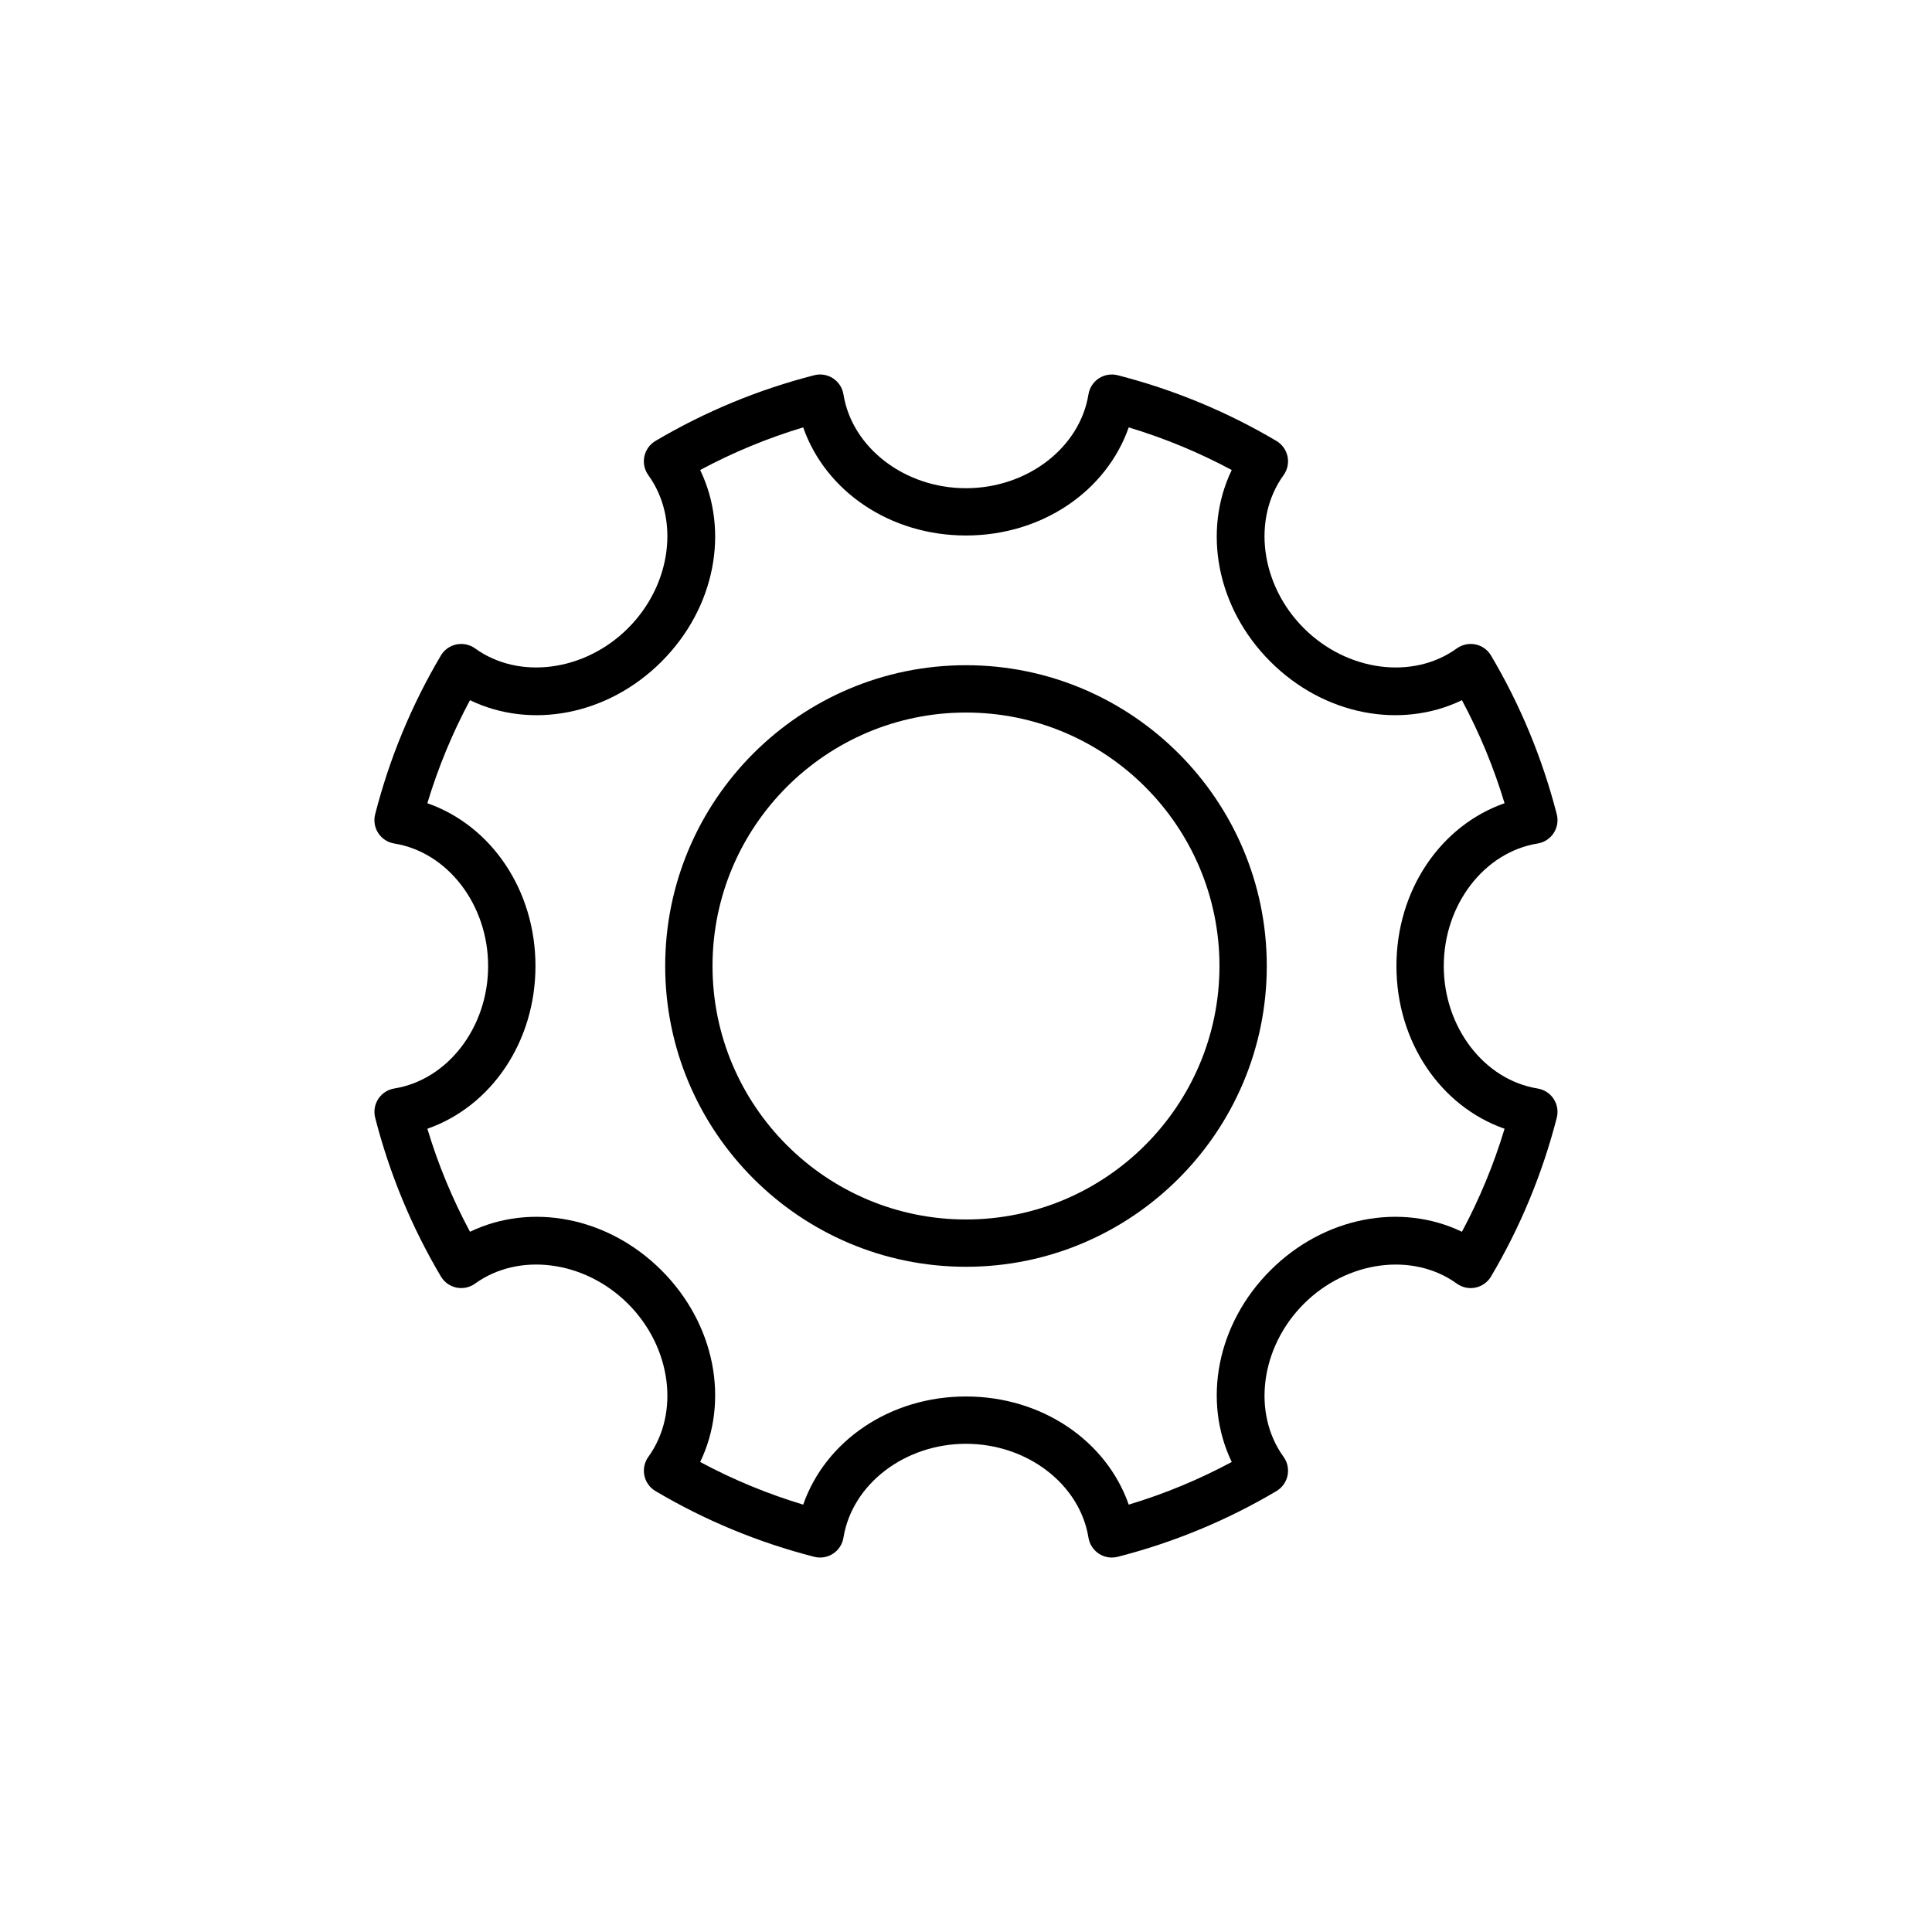<?xml version="1.0" encoding="UTF-8"?>
<!-- Uploaded to: ICON Repo, www.iconrepo.com, Generator: ICON Repo Mixer Tools -->
<svg fill="#000000" width="800px" height="800px" version="1.1" viewBox="144 144 512 512" xmlns="http://www.w3.org/2000/svg">
 <g>
  <path d="m400 479.71c43.953 0 79.711-35.758 79.711-79.711s-35.758-79.711-79.711-79.711c-43.957 0-79.719 35.758-79.719 79.711 0.004 43.953 35.766 79.711 79.719 79.711zm0-146.88c37.039 0 67.172 30.133 67.172 67.172s-30.133 67.172-67.172 67.172c-37.043 0-67.176-30.133-67.176-67.172 0-37.043 30.137-67.172 67.176-67.172z"/>
  <path d="m248.5 432.46c-1.738 0.281-3.281 1.281-4.246 2.754-0.965 1.473-1.266 3.285-0.828 4.992 3.797 14.824 9.656 28.98 17.414 42.074 0.898 1.516 2.394 2.586 4.117 2.941 1.723 0.363 3.519-0.023 4.949-1.055 11.641-8.41 29.07-6.106 40.543 5.371 11.469 11.473 13.777 28.902 5.371 40.543-1.031 1.426-1.414 3.223-1.055 4.949 0.359 1.723 1.426 3.219 2.941 4.117 13.102 7.766 27.258 13.629 42.074 17.422 1.703 0.441 3.519 0.137 4.992-0.828 1.477-0.965 2.473-2.508 2.754-4.246 2.289-14.18 16.246-24.871 32.469-24.871 16.219 0 30.176 10.691 32.461 24.871 0.281 1.738 1.281 3.281 2.754 4.246 1.027 0.676 2.227 1.027 3.438 1.027 0.52 0 1.043-0.066 1.555-0.195 14.82-3.793 28.977-9.656 42.074-17.422 1.512-0.902 2.582-2.394 2.938-4.117 0.359-1.723-0.023-3.519-1.055-4.949-8.406-11.645-6.102-29.074 5.363-40.543 11.477-11.465 28.902-13.785 40.551-5.371 1.426 1.035 3.234 1.418 4.949 1.055 1.727-0.359 3.223-1.426 4.117-2.941 7.754-13.086 13.613-27.242 17.422-42.07 0.438-1.707 0.137-3.519-0.828-4.992-0.965-1.477-2.508-2.473-4.246-2.754-14.18-2.285-24.871-16.242-24.871-32.461 0-16.223 10.691-30.18 24.871-32.469 1.738-0.281 3.281-1.281 4.246-2.754 0.969-1.477 1.266-3.289 0.828-4.992-3.809-14.82-9.668-28.977-17.422-42.07-0.898-1.516-2.391-2.586-4.117-2.941-1.711-0.352-3.519 0.027-4.953 1.055-11.633 8.414-29.066 6.109-40.547-5.363-11.469-11.469-13.773-28.902-5.363-40.551 1.031-1.426 1.414-3.223 1.055-4.949-0.359-1.723-1.426-3.219-2.941-4.117-13.113-7.766-27.27-13.625-42.074-17.414-1.707-0.434-3.519-0.137-4.992 0.828-1.477 0.965-2.473 2.508-2.754 4.246-2.289 14.176-16.242 24.863-32.461 24.863-16.223 0-30.18-10.688-32.469-24.863-0.281-1.738-1.281-3.281-2.754-4.246-1.469-0.969-3.289-1.266-4.992-0.828-14.801 3.789-28.957 9.652-42.074 17.414-1.52 0.898-2.586 2.391-2.945 4.117s0.023 3.523 1.055 4.949c8.41 11.645 6.102 29.078-5.371 40.551-11.465 11.465-28.895 13.777-40.539 5.363-1.426-1.027-3.231-1.41-4.953-1.055-1.727 0.359-3.223 1.426-4.117 2.941-7.758 13.098-13.621 27.254-17.414 42.074-0.438 1.707-0.137 3.519 0.828 4.992 0.965 1.477 2.508 2.473 4.246 2.754 14.172 2.289 24.863 16.246 24.863 32.469 0.008 16.207-10.68 30.164-24.855 32.449zm8.754-75.598c2.856-9.469 6.637-18.613 11.297-27.301 16.168 7.797 36.547 3.988 50.762-10.234 14.219-14.215 18.039-34.59 10.238-50.77 8.695-4.664 17.84-8.445 27.301-11.297 5.93 16.949 23.035 28.652 43.137 28.652 20.098 0 37.203-11.703 43.133-28.652 9.465 2.856 18.605 6.637 27.301 11.297-7.797 16.184-3.981 36.559 10.234 50.77 14.211 14.215 34.586 18.027 50.77 10.234 4.656 8.684 8.441 17.824 11.301 27.301-16.953 5.934-28.656 23.035-28.656 43.137 0 20.098 11.703 37.203 28.656 43.133-2.859 9.477-6.644 18.617-11.301 27.301-16.176-7.789-36.555-3.977-50.77 10.238-14.215 14.215-18.027 34.586-10.23 50.77-8.688 4.664-17.828 8.449-27.301 11.301-5.93-16.953-23.035-28.66-43.133-28.66-20.102 0-37.207 11.707-43.137 28.66-9.473-2.856-18.617-6.637-27.301-11.301 7.797-16.18 3.977-36.551-10.238-50.77-14.211-14.207-34.578-18.027-50.762-10.238-4.66-8.684-8.445-17.824-11.297-27.301 16.945-5.93 28.648-23.035 28.648-43.133 0-20.102-11.699-37.207-28.652-43.137z"/>
 </g>
</svg>